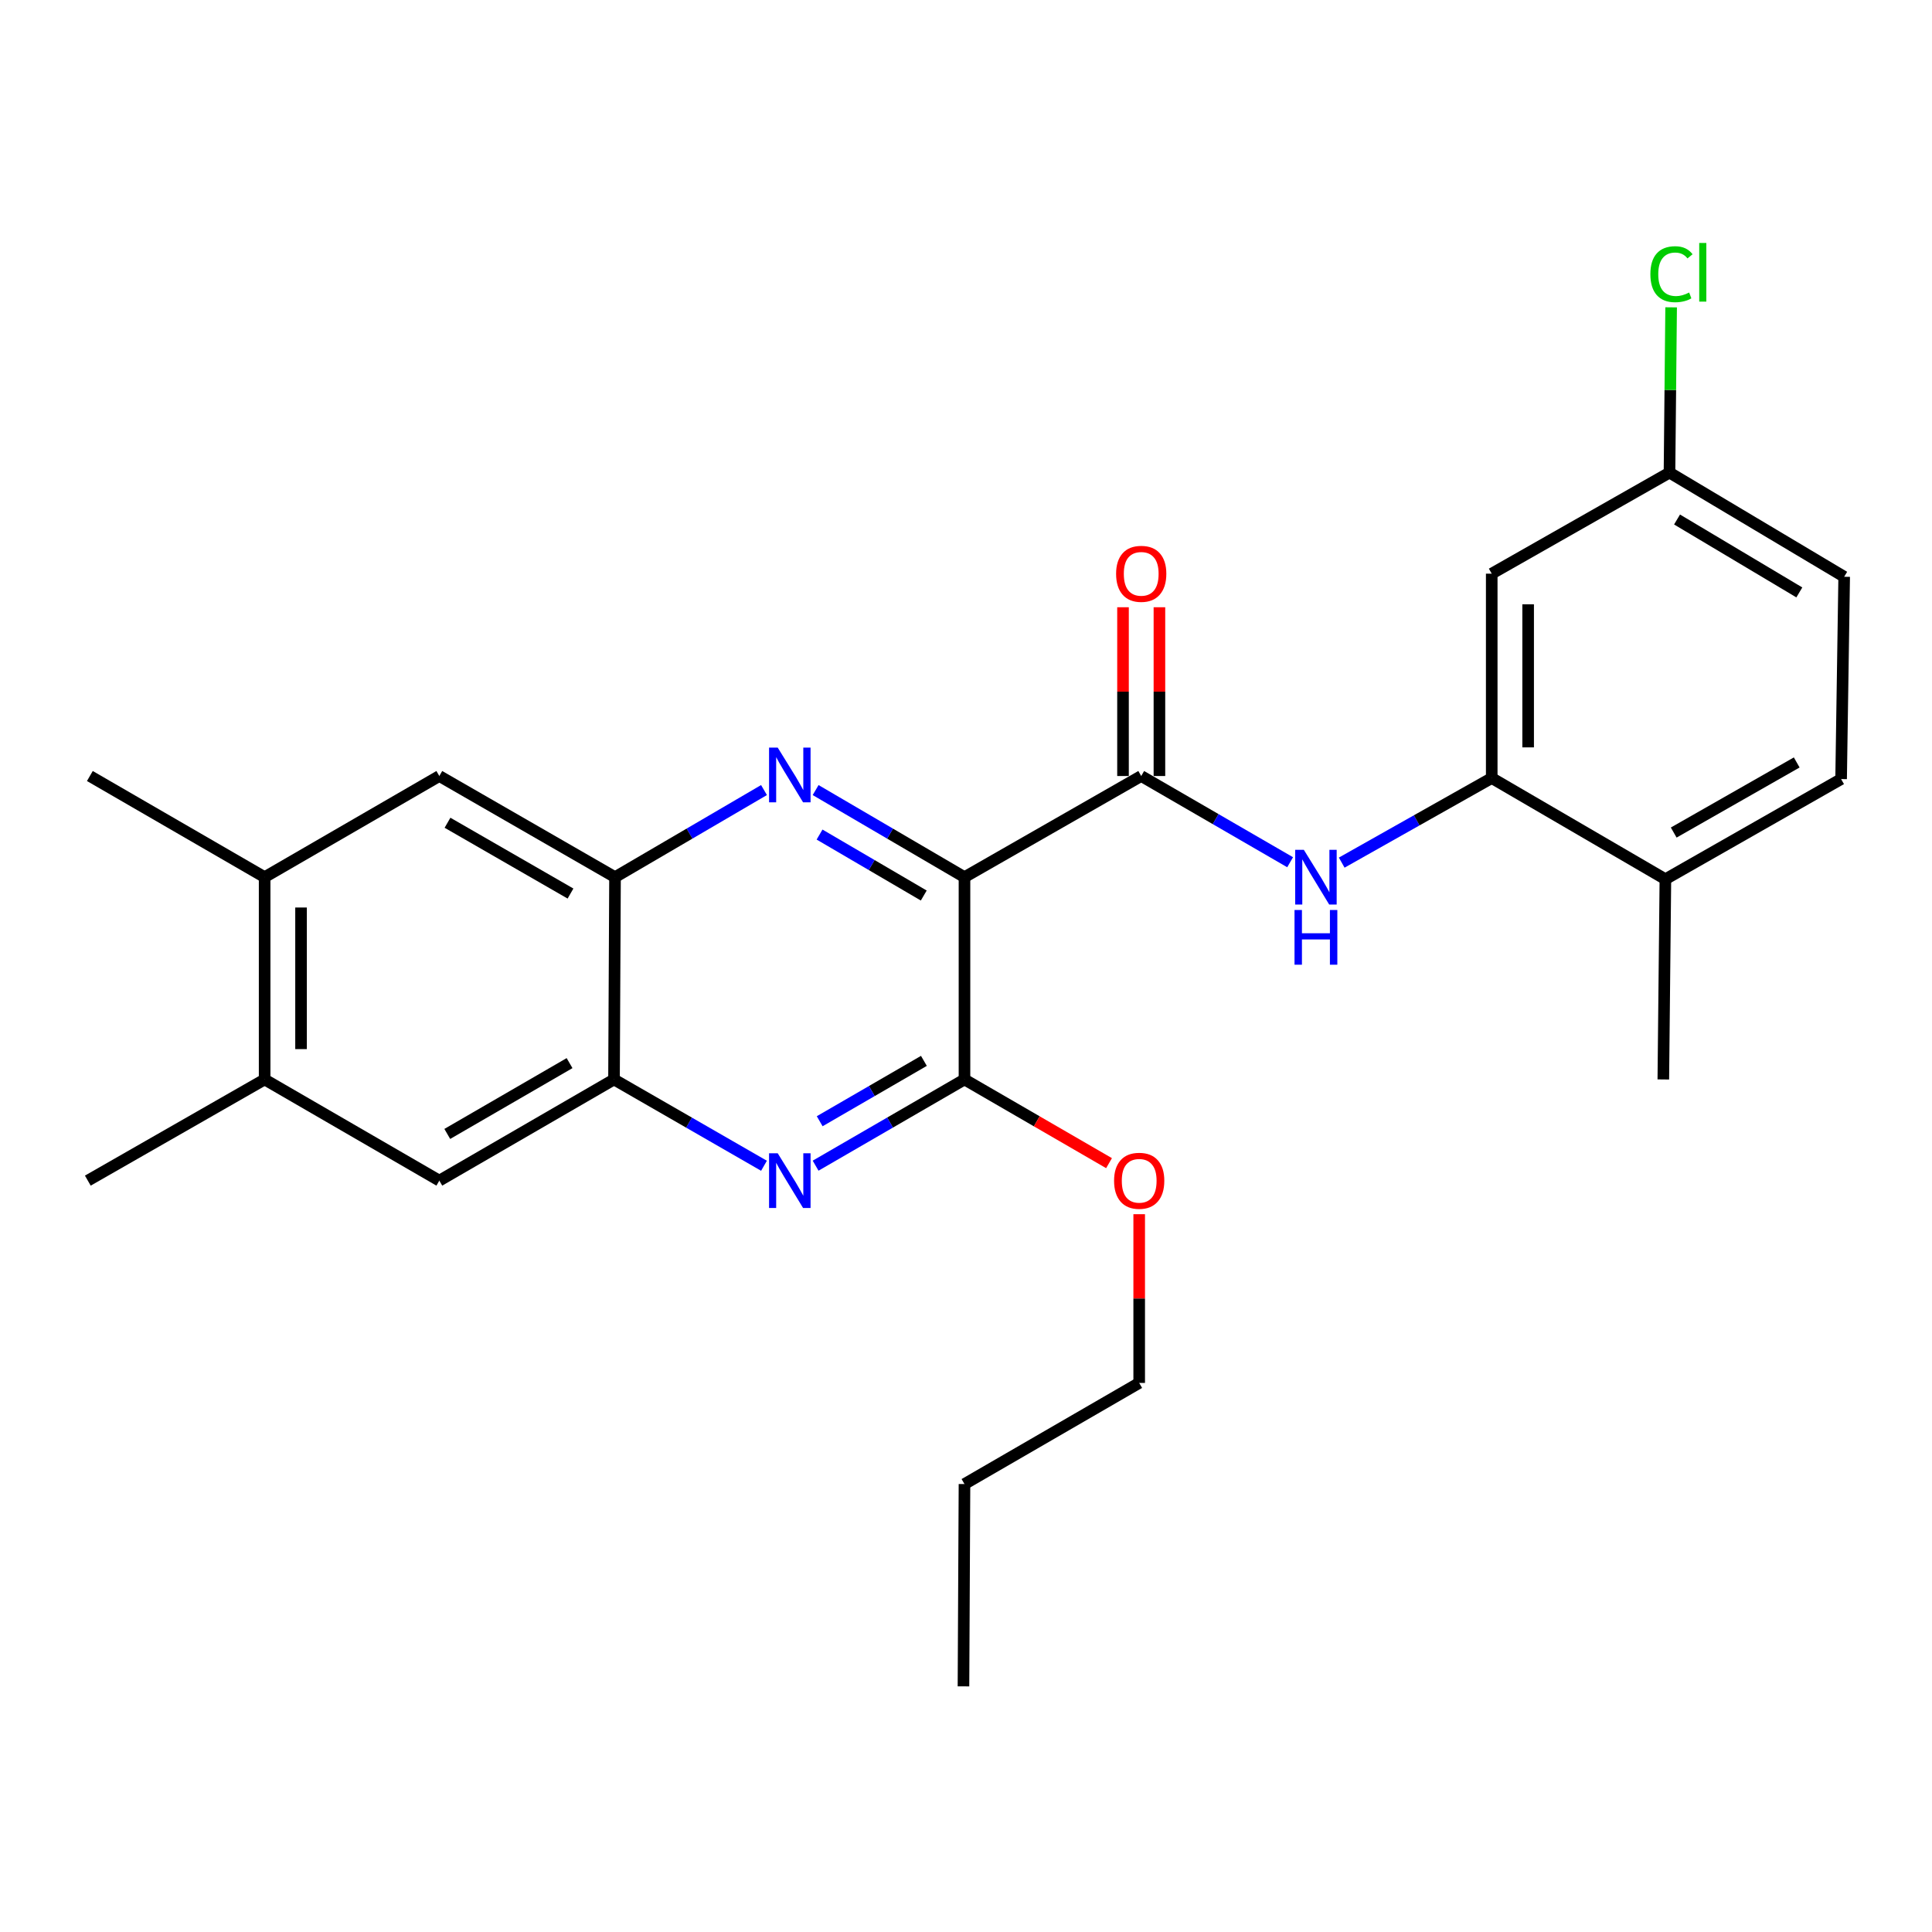 <?xml version='1.0' encoding='iso-8859-1'?>
<svg version='1.1' baseProfile='full'
              xmlns='http://www.w3.org/2000/svg'
                      xmlns:rdkit='http://www.rdkit.org/xml'
                      xmlns:xlink='http://www.w3.org/1999/xlink'
                  xml:space='preserve'
width='1000px' height='1000px' viewBox='0 0 1000 1000'>
<!-- END OF HEADER -->
<rect style='opacity:1.0;fill:#FFFFFF;stroke:none' width='1000' height='1000' x='0' y='0'> </rect>
<path class='bond-0' d='M 499.215,454.02 L 460.69,431.478' style='fill:none;fill-rule:evenodd;stroke:#000000;stroke-width:6px;stroke-linecap:butt;stroke-linejoin:miter;stroke-opacity:1' />
<path class='bond-0' d='M 460.69,431.478 L 422.165,408.936' style='fill:none;fill-rule:evenodd;stroke:#0000FF;stroke-width:6px;stroke-linecap:butt;stroke-linejoin:miter;stroke-opacity:1' />
<path class='bond-0' d='M 478.138,463.526 L 451.171,447.746' style='fill:none;fill-rule:evenodd;stroke:#000000;stroke-width:6px;stroke-linecap:butt;stroke-linejoin:miter;stroke-opacity:1' />
<path class='bond-0' d='M 451.171,447.746 L 424.203,431.967' style='fill:none;fill-rule:evenodd;stroke:#0000FF;stroke-width:6px;stroke-linecap:butt;stroke-linejoin:miter;stroke-opacity:1' />
<path class='bond-1' d='M 499.215,454.02 L 590.691,401.664' style='fill:none;fill-rule:evenodd;stroke:#000000;stroke-width:6px;stroke-linecap:butt;stroke-linejoin:miter;stroke-opacity:1' />
<path class='bond-2' d='M 499.215,454.02 L 499.215,558.722' style='fill:none;fill-rule:evenodd;stroke:#000000;stroke-width:6px;stroke-linecap:butt;stroke-linejoin:miter;stroke-opacity:1' />
<path class='bond-5' d='M 395.446,408.932 L 356.89,431.476' style='fill:none;fill-rule:evenodd;stroke:#0000FF;stroke-width:6px;stroke-linecap:butt;stroke-linejoin:miter;stroke-opacity:1' />
<path class='bond-5' d='M 356.89,431.476 L 318.335,454.02' style='fill:none;fill-rule:evenodd;stroke:#000000;stroke-width:6px;stroke-linecap:butt;stroke-linejoin:miter;stroke-opacity:1' />
<path class='bond-4' d='M 590.691,401.664 L 629.23,423.977' style='fill:none;fill-rule:evenodd;stroke:#000000;stroke-width:6px;stroke-linecap:butt;stroke-linejoin:miter;stroke-opacity:1' />
<path class='bond-4' d='M 629.23,423.977 L 667.768,446.29' style='fill:none;fill-rule:evenodd;stroke:#0000FF;stroke-width:6px;stroke-linecap:butt;stroke-linejoin:miter;stroke-opacity:1' />
<path class='bond-13' d='M 600.115,401.664 L 600.115,357.987' style='fill:none;fill-rule:evenodd;stroke:#000000;stroke-width:6px;stroke-linecap:butt;stroke-linejoin:miter;stroke-opacity:1' />
<path class='bond-13' d='M 600.115,357.987 L 600.115,314.309' style='fill:none;fill-rule:evenodd;stroke:#FF0000;stroke-width:6px;stroke-linecap:butt;stroke-linejoin:miter;stroke-opacity:1' />
<path class='bond-13' d='M 581.267,401.664 L 581.267,357.987' style='fill:none;fill-rule:evenodd;stroke:#000000;stroke-width:6px;stroke-linecap:butt;stroke-linejoin:miter;stroke-opacity:1' />
<path class='bond-13' d='M 581.267,357.987 L 581.267,314.309' style='fill:none;fill-rule:evenodd;stroke:#FF0000;stroke-width:6px;stroke-linecap:butt;stroke-linejoin:miter;stroke-opacity:1' />
<path class='bond-3' d='M 499.215,558.722 L 460.686,581.039' style='fill:none;fill-rule:evenodd;stroke:#000000;stroke-width:6px;stroke-linecap:butt;stroke-linejoin:miter;stroke-opacity:1' />
<path class='bond-3' d='M 460.686,581.039 L 422.158,603.355' style='fill:none;fill-rule:evenodd;stroke:#0000FF;stroke-width:6px;stroke-linecap:butt;stroke-linejoin:miter;stroke-opacity:1' />
<path class='bond-3' d='M 478.209,549.107 L 451.239,564.729' style='fill:none;fill-rule:evenodd;stroke:#000000;stroke-width:6px;stroke-linecap:butt;stroke-linejoin:miter;stroke-opacity:1' />
<path class='bond-3' d='M 451.239,564.729 L 424.27,580.35' style='fill:none;fill-rule:evenodd;stroke:#0000FF;stroke-width:6px;stroke-linecap:butt;stroke-linejoin:miter;stroke-opacity:1' />
<path class='bond-17' d='M 499.215,558.722 L 536.623,580.385' style='fill:none;fill-rule:evenodd;stroke:#000000;stroke-width:6px;stroke-linecap:butt;stroke-linejoin:miter;stroke-opacity:1' />
<path class='bond-17' d='M 536.623,580.385 L 574.032,602.048' style='fill:none;fill-rule:evenodd;stroke:#FF0000;stroke-width:6px;stroke-linecap:butt;stroke-linejoin:miter;stroke-opacity:1' />
<path class='bond-6' d='M 395.441,603.397 L 356.626,581.06' style='fill:none;fill-rule:evenodd;stroke:#0000FF;stroke-width:6px;stroke-linecap:butt;stroke-linejoin:miter;stroke-opacity:1' />
<path class='bond-6' d='M 356.626,581.06 L 317.811,558.722' style='fill:none;fill-rule:evenodd;stroke:#000000;stroke-width:6px;stroke-linecap:butt;stroke-linejoin:miter;stroke-opacity:1' />
<path class='bond-7' d='M 694.472,446.492 L 733.294,424.602' style='fill:none;fill-rule:evenodd;stroke:#0000FF;stroke-width:6px;stroke-linecap:butt;stroke-linejoin:miter;stroke-opacity:1' />
<path class='bond-7' d='M 733.294,424.602 L 772.116,402.711' style='fill:none;fill-rule:evenodd;stroke:#000000;stroke-width:6px;stroke-linecap:butt;stroke-linejoin:miter;stroke-opacity:1' />
<path class='bond-8' d='M 318.335,454.02 L 227.392,401.664' style='fill:none;fill-rule:evenodd;stroke:#000000;stroke-width:6px;stroke-linecap:butt;stroke-linejoin:miter;stroke-opacity:1' />
<path class='bond-8' d='M 295.289,462.502 L 231.63,425.852' style='fill:none;fill-rule:evenodd;stroke:#000000;stroke-width:6px;stroke-linecap:butt;stroke-linejoin:miter;stroke-opacity:1' />
<path class='bond-26' d='M 318.335,454.02 L 317.811,558.722' style='fill:none;fill-rule:evenodd;stroke:#000000;stroke-width:6px;stroke-linecap:butt;stroke-linejoin:miter;stroke-opacity:1' />
<path class='bond-9' d='M 317.811,558.722 L 227.392,611.089' style='fill:none;fill-rule:evenodd;stroke:#000000;stroke-width:6px;stroke-linecap:butt;stroke-linejoin:miter;stroke-opacity:1' />
<path class='bond-9' d='M 294.802,550.267 L 231.509,586.923' style='fill:none;fill-rule:evenodd;stroke:#000000;stroke-width:6px;stroke-linecap:butt;stroke-linejoin:miter;stroke-opacity:1' />
<path class='bond-10' d='M 772.116,402.711 L 772.116,296.931' style='fill:none;fill-rule:evenodd;stroke:#000000;stroke-width:6px;stroke-linecap:butt;stroke-linejoin:miter;stroke-opacity:1' />
<path class='bond-10' d='M 790.964,386.844 L 790.964,312.798' style='fill:none;fill-rule:evenodd;stroke:#000000;stroke-width:6px;stroke-linecap:butt;stroke-linejoin:miter;stroke-opacity:1' />
<path class='bond-14' d='M 772.116,402.711 L 862.001,455.078' style='fill:none;fill-rule:evenodd;stroke:#000000;stroke-width:6px;stroke-linecap:butt;stroke-linejoin:miter;stroke-opacity:1' />
<path class='bond-11' d='M 227.392,401.664 L 136.973,454.02' style='fill:none;fill-rule:evenodd;stroke:#000000;stroke-width:6px;stroke-linecap:butt;stroke-linejoin:miter;stroke-opacity:1' />
<path class='bond-12' d='M 227.392,611.089 L 136.973,558.722' style='fill:none;fill-rule:evenodd;stroke:#000000;stroke-width:6px;stroke-linecap:butt;stroke-linejoin:miter;stroke-opacity:1' />
<path class='bond-16' d='M 772.116,296.931 L 864.126,244.617' style='fill:none;fill-rule:evenodd;stroke:#000000;stroke-width:6px;stroke-linecap:butt;stroke-linejoin:miter;stroke-opacity:1' />
<path class='bond-20' d='M 136.973,454.02 L 46.512,401.664' style='fill:none;fill-rule:evenodd;stroke:#000000;stroke-width:6px;stroke-linecap:butt;stroke-linejoin:miter;stroke-opacity:1' />
<path class='bond-27' d='M 136.973,454.02 L 136.973,558.722' style='fill:none;fill-rule:evenodd;stroke:#000000;stroke-width:6px;stroke-linecap:butt;stroke-linejoin:miter;stroke-opacity:1' />
<path class='bond-27' d='M 155.821,469.726 L 155.821,543.017' style='fill:none;fill-rule:evenodd;stroke:#000000;stroke-width:6px;stroke-linecap:butt;stroke-linejoin:miter;stroke-opacity:1' />
<path class='bond-21' d='M 136.973,558.722 L 45.455,611.089' style='fill:none;fill-rule:evenodd;stroke:#000000;stroke-width:6px;stroke-linecap:butt;stroke-linejoin:miter;stroke-opacity:1' />
<path class='bond-15' d='M 862.001,455.078 L 952.954,403.245' style='fill:none;fill-rule:evenodd;stroke:#000000;stroke-width:6px;stroke-linecap:butt;stroke-linejoin:miter;stroke-opacity:1' />
<path class='bond-15' d='M 866.311,430.927 L 929.979,394.644' style='fill:none;fill-rule:evenodd;stroke:#000000;stroke-width:6px;stroke-linecap:butt;stroke-linejoin:miter;stroke-opacity:1' />
<path class='bond-22' d='M 862.001,455.078 L 860.933,558.722' style='fill:none;fill-rule:evenodd;stroke:#000000;stroke-width:6px;stroke-linecap:butt;stroke-linejoin:miter;stroke-opacity:1' />
<path class='bond-18' d='M 952.954,403.245 L 954.545,298.533' style='fill:none;fill-rule:evenodd;stroke:#000000;stroke-width:6px;stroke-linecap:butt;stroke-linejoin:miter;stroke-opacity:1' />
<path class='bond-19' d='M 864.126,244.617 L 864.55,201.845' style='fill:none;fill-rule:evenodd;stroke:#000000;stroke-width:6px;stroke-linecap:butt;stroke-linejoin:miter;stroke-opacity:1' />
<path class='bond-19' d='M 864.55,201.845 L 864.973,159.073' style='fill:none;fill-rule:evenodd;stroke:#00CC00;stroke-width:6px;stroke-linecap:butt;stroke-linejoin:miter;stroke-opacity:1' />
<path class='bond-28' d='M 864.126,244.617 L 954.545,298.533' style='fill:none;fill-rule:evenodd;stroke:#000000;stroke-width:6px;stroke-linecap:butt;stroke-linejoin:miter;stroke-opacity:1' />
<path class='bond-28' d='M 868.036,268.893 L 931.329,306.634' style='fill:none;fill-rule:evenodd;stroke:#000000;stroke-width:6px;stroke-linecap:butt;stroke-linejoin:miter;stroke-opacity:1' />
<path class='bond-23' d='M 589.644,628.467 L 589.644,672.134' style='fill:none;fill-rule:evenodd;stroke:#FF0000;stroke-width:6px;stroke-linecap:butt;stroke-linejoin:miter;stroke-opacity:1' />
<path class='bond-23' d='M 589.644,672.134 L 589.644,715.801' style='fill:none;fill-rule:evenodd;stroke:#000000;stroke-width:6px;stroke-linecap:butt;stroke-linejoin:miter;stroke-opacity:1' />
<path class='bond-24' d='M 589.644,715.801 L 499.215,768.147' style='fill:none;fill-rule:evenodd;stroke:#000000;stroke-width:6px;stroke-linecap:butt;stroke-linejoin:miter;stroke-opacity:1' />
<path class='bond-25' d='M 499.215,768.147 L 498.691,872.859' style='fill:none;fill-rule:evenodd;stroke:#000000;stroke-width:6px;stroke-linecap:butt;stroke-linejoin:miter;stroke-opacity:1' />
<path  class='atom-1' d='M 402.546 386.96
L 411.826 401.96
Q 412.746 403.44, 414.226 406.12
Q 415.706 408.8, 415.786 408.96
L 415.786 386.96
L 419.546 386.96
L 419.546 415.28
L 415.666 415.28
L 405.706 398.88
Q 404.546 396.96, 403.306 394.76
Q 402.106 392.56, 401.746 391.88
L 401.746 415.28
L 398.066 415.28
L 398.066 386.96
L 402.546 386.96
' fill='#0000FF'/>
<path  class='atom-4' d='M 402.546 596.929
L 411.826 611.929
Q 412.746 613.409, 414.226 616.089
Q 415.706 618.769, 415.786 618.929
L 415.786 596.929
L 419.546 596.929
L 419.546 625.249
L 415.666 625.249
L 405.706 608.849
Q 404.546 606.929, 403.306 604.729
Q 402.106 602.529, 401.746 601.849
L 401.746 625.249
L 398.066 625.249
L 398.066 596.929
L 402.546 596.929
' fill='#0000FF'/>
<path  class='atom-5' d='M 674.861 439.86
L 684.141 454.86
Q 685.061 456.34, 686.541 459.02
Q 688.021 461.7, 688.101 461.86
L 688.101 439.86
L 691.861 439.86
L 691.861 468.18
L 687.981 468.18
L 678.021 451.78
Q 676.861 449.86, 675.621 447.66
Q 674.421 445.46, 674.061 444.78
L 674.061 468.18
L 670.381 468.18
L 670.381 439.86
L 674.861 439.86
' fill='#0000FF'/>
<path  class='atom-5' d='M 670.041 471.012
L 673.881 471.012
L 673.881 483.052
L 688.361 483.052
L 688.361 471.012
L 692.201 471.012
L 692.201 499.332
L 688.361 499.332
L 688.361 486.252
L 673.881 486.252
L 673.881 499.332
L 670.041 499.332
L 670.041 471.012
' fill='#0000FF'/>
<path  class='atom-14' d='M 577.691 297.011
Q 577.691 290.211, 581.051 286.411
Q 584.411 282.611, 590.691 282.611
Q 596.971 282.611, 600.331 286.411
Q 603.691 290.211, 603.691 297.011
Q 603.691 303.891, 600.291 307.811
Q 596.891 311.691, 590.691 311.691
Q 584.451 311.691, 581.051 307.811
Q 577.691 303.931, 577.691 297.011
M 590.691 308.491
Q 595.011 308.491, 597.331 305.611
Q 599.691 302.691, 599.691 297.011
Q 599.691 291.451, 597.331 288.651
Q 595.011 285.811, 590.691 285.811
Q 586.371 285.811, 584.011 288.611
Q 581.691 291.411, 581.691 297.011
Q 581.691 302.731, 584.011 305.611
Q 586.371 308.491, 590.691 308.491
' fill='#FF0000'/>
<path  class='atom-18' d='M 576.644 611.169
Q 576.644 604.369, 580.004 600.569
Q 583.364 596.769, 589.644 596.769
Q 595.924 596.769, 599.284 600.569
Q 602.644 604.369, 602.644 611.169
Q 602.644 618.049, 599.244 621.969
Q 595.844 625.849, 589.644 625.849
Q 583.404 625.849, 580.004 621.969
Q 576.644 618.089, 576.644 611.169
M 589.644 622.649
Q 593.964 622.649, 596.284 619.769
Q 598.644 616.849, 598.644 611.169
Q 598.644 605.609, 596.284 602.809
Q 593.964 599.969, 589.644 599.969
Q 585.324 599.969, 582.964 602.769
Q 580.644 605.569, 580.644 611.169
Q 580.644 616.889, 582.964 619.769
Q 585.324 622.649, 589.644 622.649
' fill='#FF0000'/>
<path  class='atom-20' d='M 854.233 141.921
Q 854.233 134.881, 857.513 131.201
Q 860.833 127.481, 867.113 127.481
Q 872.953 127.481, 876.073 131.601
L 873.433 133.761
Q 871.153 130.761, 867.113 130.761
Q 862.833 130.761, 860.553 133.641
Q 858.313 136.481, 858.313 141.921
Q 858.313 147.521, 860.633 150.401
Q 862.993 153.281, 867.553 153.281
Q 870.673 153.281, 874.313 151.401
L 875.433 154.401
Q 873.953 155.361, 871.713 155.921
Q 869.473 156.481, 866.993 156.481
Q 860.833 156.481, 857.513 152.721
Q 854.233 148.961, 854.233 141.921
' fill='#00CC00'/>
<path  class='atom-20' d='M 879.513 125.761
L 883.193 125.761
L 883.193 156.121
L 879.513 156.121
L 879.513 125.761
' fill='#00CC00'/>
</svg>
